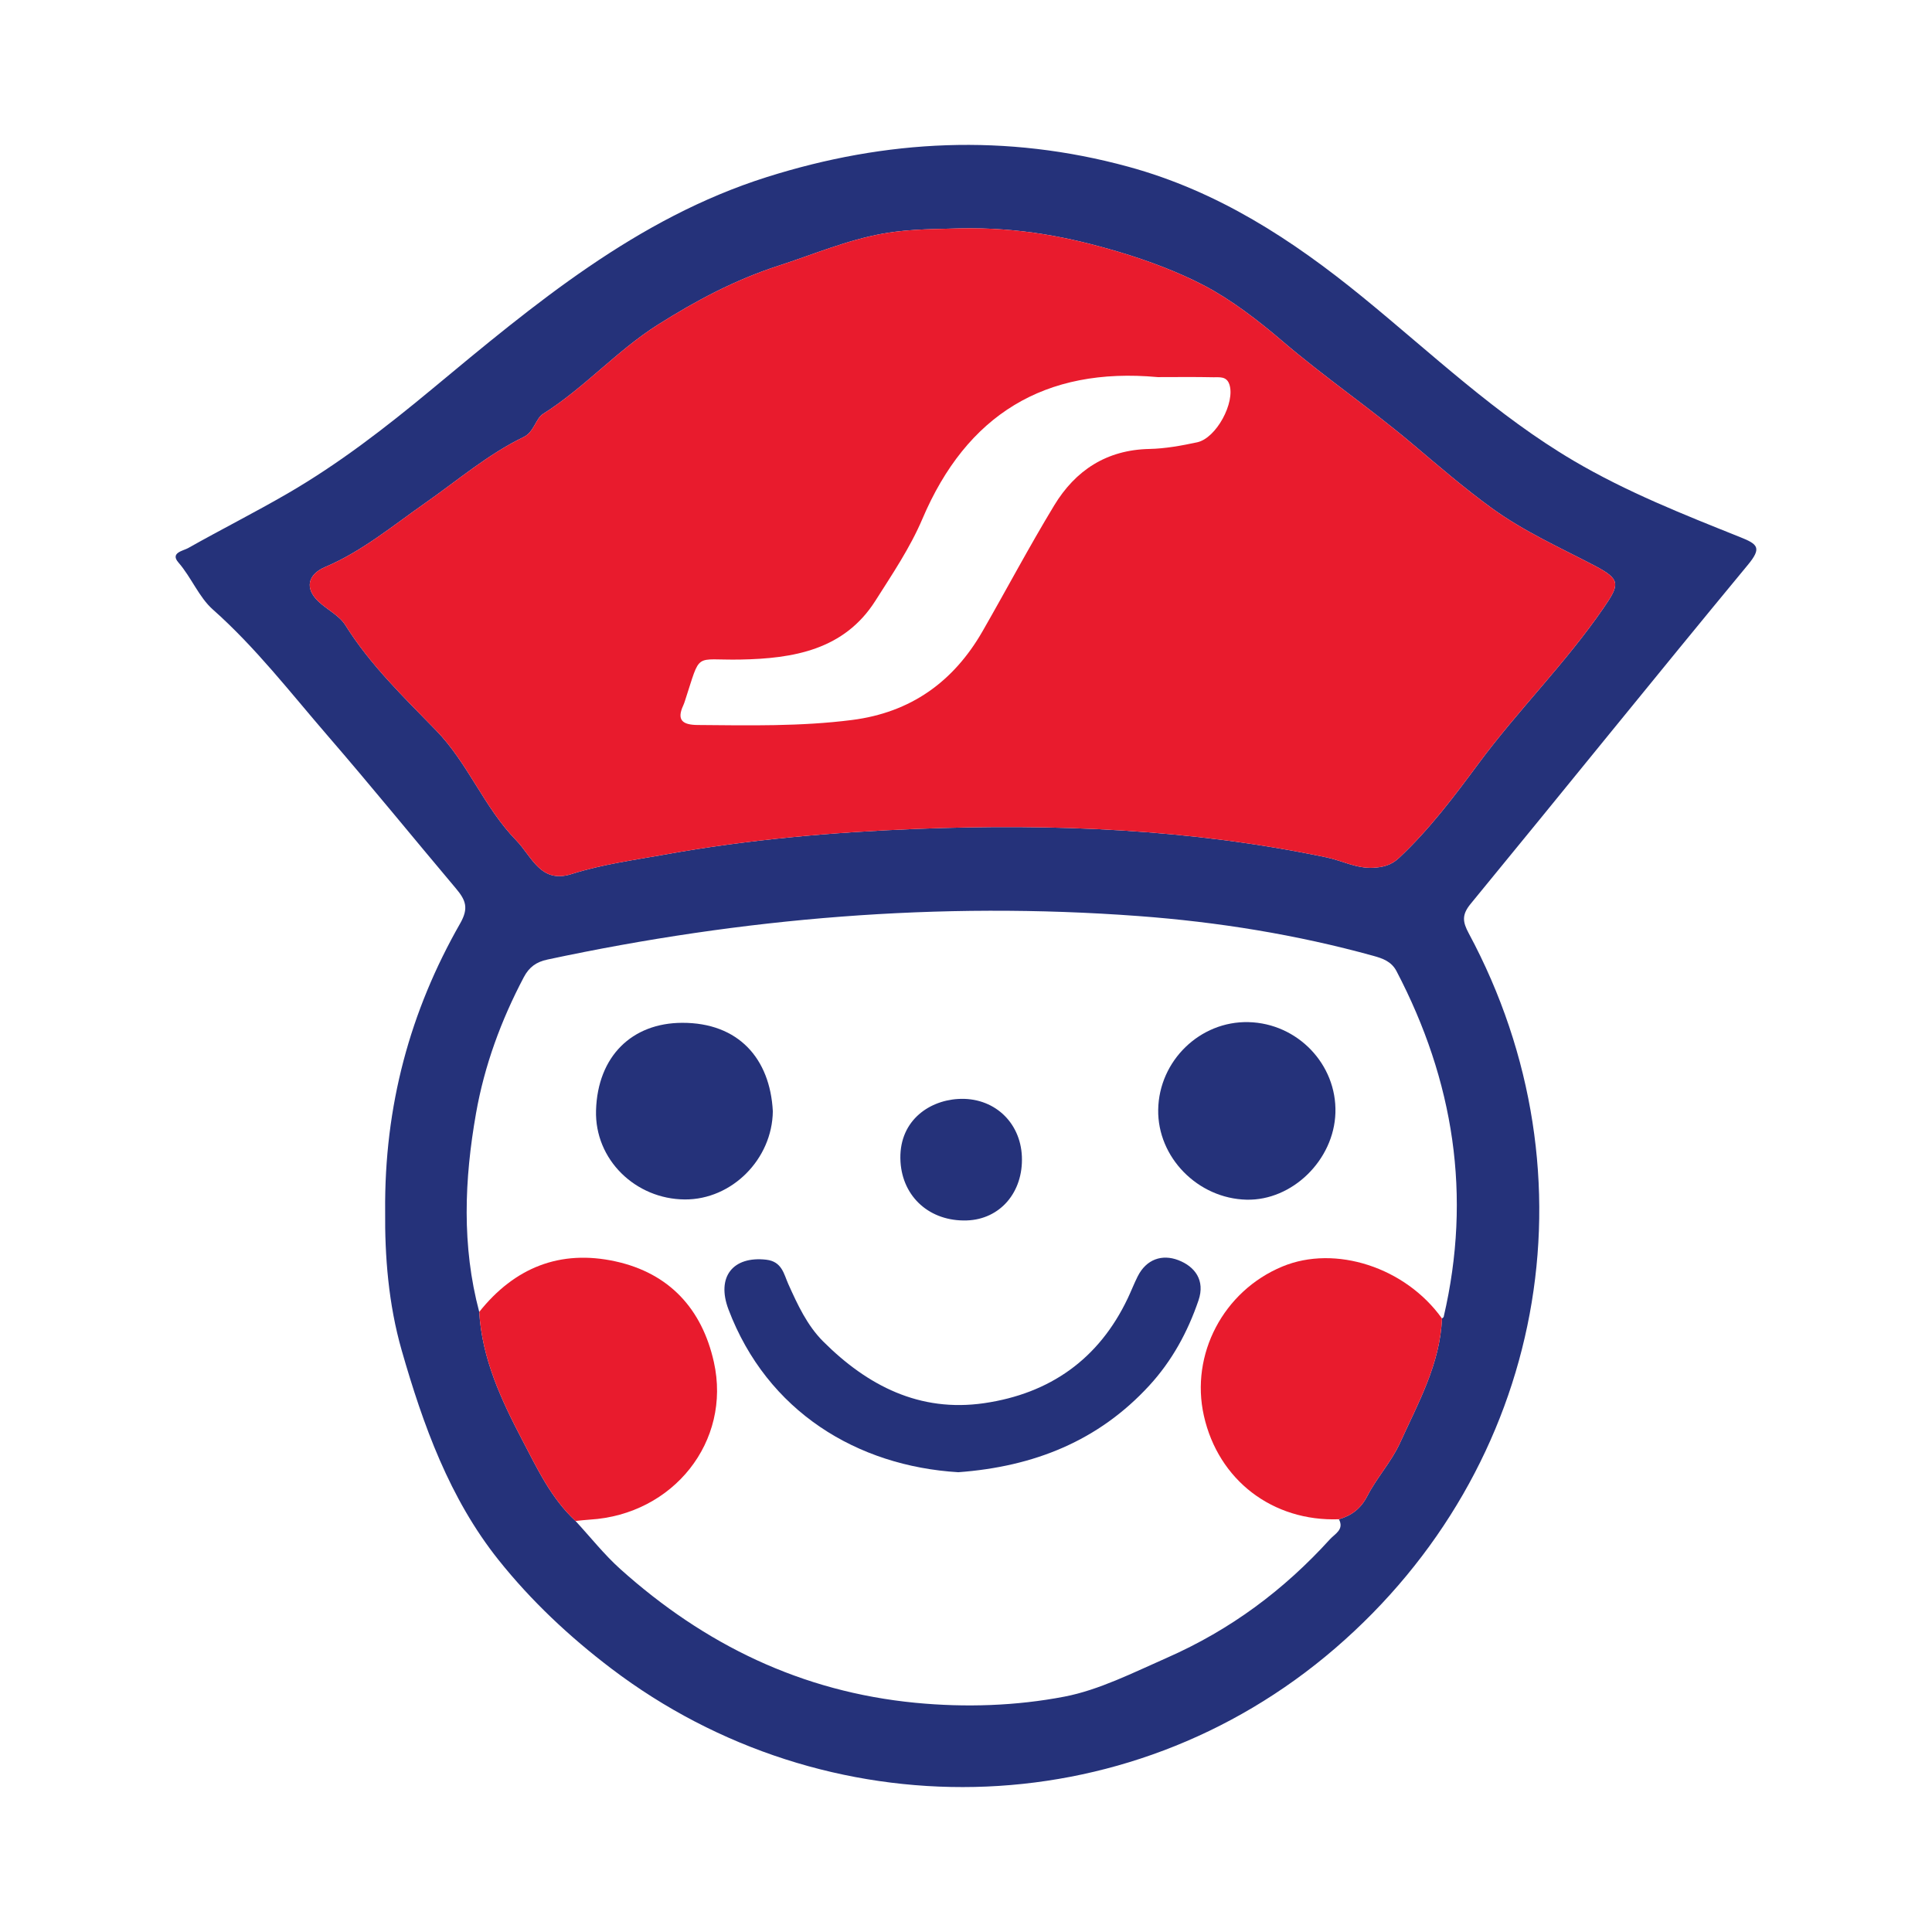 <?xml version="1.0" encoding="utf-8"?>
<!-- Generator: Adobe Illustrator 17.0.0, SVG Export Plug-In . SVG Version: 6.00 Build 0)  -->
<!DOCTYPE svg PUBLIC "-//W3C//DTD SVG 1.1//EN" "http://www.w3.org/Graphics/SVG/1.1/DTD/svg11.dtd">
<svg version="1.1" id="Layer_1" xmlns="http://www.w3.org/2000/svg" xmlns:xlink="http://www.w3.org/1999/xlink" x="0px" y="0px"
	 width="200px" height="200px" viewBox="0 0 200 200" enable-background="new 0 0 200 200" xml:space="preserve">

<g>
	<path fill="#25327A" d="M39.871,125.399c-0.094-10.923,2.579-20.72,7.763-29.803c0.908-1.591,0.587-2.408-0.443-3.631
		c-4.437-5.264-8.788-10.62-13.28-15.814c-3.828-4.427-7.442-9.122-11.882-13.059c-1.435-1.272-2.222-3.326-3.563-4.868
		c-0.875-1.006,0.507-1.203,1.005-1.484c3.411-1.924,6.912-3.69,10.299-5.654c5.322-3.087,10.162-6.833,14.9-10.765
		c10.619-8.814,21.233-17.735,34.725-21.995c12.345-3.898,24.757-4.522,37.417-1.064c9.273,2.533,16.967,7.55,24.245,13.49
		c7.146,5.832,13.842,12.234,21.86,16.954c5.473,3.222,11.345,5.548,17.207,7.891c1.843,0.737,2.286,1.102,0.805,2.891
		c-9.628,11.639-19.1,23.408-28.689,35.079c-0.928,1.13-0.834,1.863-0.196,3.05c13.518,25.158,7.902,55.285-13.824,74.011
		c-21.679,18.686-52.822,18.895-74.934,2.103c-4.361-3.312-8.317-7.031-11.682-11.252c-5.071-6.361-7.805-13.961-10.023-21.698
		C40.202,134.969,39.829,129.984,39.871,125.399z M59.58,157.452c1.539,1.667,2.956,3.47,4.637,4.979
		c8.714,7.819,18.764,12.704,30.545,13.842c5.193,0.502,10.434,0.322,15.433-0.639c3.573-0.687,7.101-2.477,10.58-4.008
		c6.605-2.906,12.127-7.021,16.906-12.287c0.502-0.553,1.488-0.993,0.926-2.066c1.327-0.389,2.269-1.106,2.947-2.422
		c0.98-1.902,2.496-3.541,3.375-5.478c1.877-4.136,4.155-8.169,4.343-12.886c0.061-0.057,0.163-0.104,0.178-0.171
		c2.927-12.55,1.05-24.441-4.885-35.785c-0.527-1.006-1.433-1.317-2.401-1.584c-7.967-2.202-16.096-3.507-24.321-4.118
		c-20.608-1.531-40.989,0.188-61.175,4.505c-1.146,0.245-1.888,0.771-2.447,1.83c-2.349,4.455-4.07,9.136-4.943,14.083
		c-1.21,6.859-1.483,13.735,0.331,20.56c0.28,4.826,2.277,9.106,4.458,13.268C55.617,152.031,57.055,155.115,59.58,157.452z
		 M99.327,23.642c-2.037,0.086-4.931,0.012-7.844,0.528c-3.79,0.671-7.25,2.161-10.85,3.324c-4.539,1.467-8.589,3.635-12.513,6.11
		c-4.251,2.681-7.625,6.549-11.913,9.25c-0.742,0.468-0.926,1.868-1.989,2.382c-3.71,1.793-6.825,4.478-10.172,6.817
		c-3.368,2.353-6.55,5.018-10.378,6.641c-1.801,0.764-2.153,2.201-0.699,3.575c0.901,0.851,2.156,1.445,2.784,2.448
		c2.579,4.123,6.052,7.459,9.39,10.893c3.319,3.415,4.976,7.98,8.289,11.377c1.633,1.674,2.522,4.515,5.725,3.497
		c3.183-1.012,6.462-1.446,9.734-2.033c8.614-1.547,17.305-2.305,26.011-2.645c14.223-0.555,28.407,0.02,42.409,2.948
		c1.609,0.336,3.092,1.158,4.82,1.076c1.049-0.05,1.894-0.267,2.687-1.009c3.139-2.935,5.729-6.385,8.245-9.784
		c4.097-5.532,9.006-10.38,12.914-16.066c1.706-2.483,1.844-2.978-0.925-4.426c-3.573-1.869-7.268-3.518-10.566-5.904
		c-2.928-2.119-5.645-4.475-8.405-6.799c-4.32-3.637-9.011-6.836-13.3-10.506c-2.558-2.189-5.35-4.327-8.138-5.784
		c-2.636-1.378-5.758-2.566-8.84-3.481C110.626,24.533,105.548,23.519,99.327,23.642z"/>
	<path fill="#E91B2D" d="M99.327,23.642c6.221-0.123,11.299,0.892,16.475,2.429c3.082,0.915,6.204,2.103,8.84,3.481
		c2.788,1.457,5.579,3.595,8.138,5.784c4.289,3.67,8.98,6.869,13.3,10.506c2.76,2.324,5.476,4.68,8.405,6.799
		c3.298,2.386,6.993,4.036,10.566,5.904c2.769,1.448,2.632,1.943,0.925,4.426c-3.908,5.686-8.817,10.534-12.914,16.066
		c-2.517,3.399-5.107,6.849-8.245,9.784c-0.793,0.742-1.638,0.959-2.687,1.009c-1.728,0.082-3.211-0.739-4.82-1.076
		c-14.002-2.928-28.187-3.503-42.409-2.948c-8.705,0.34-17.397,1.098-26.011,2.645c-3.272,0.588-6.551,1.022-9.734,2.033
		c-3.203,1.018-4.092-1.823-5.725-3.497c-3.313-3.396-4.97-7.962-8.289-11.377c-3.338-3.434-6.811-6.77-9.39-10.893
		c-0.627-1.003-1.883-1.597-2.784-2.448c-1.454-1.374-1.102-2.811,0.699-3.575c3.827-1.624,7.01-4.288,10.378-6.641
		c3.348-2.339,6.462-5.024,10.172-6.817c1.064-0.514,1.247-1.915,1.989-2.382c4.287-2.702,7.662-6.569,11.913-9.25
		c3.924-2.475,7.974-4.643,12.513-6.11c3.6-1.164,7.06-2.653,10.85-3.324C94.396,23.654,97.289,23.727,99.327,23.642z
		 M119.85,39.038c-11.712-1.075-19.788,3.919-24.361,14.67c-1.288,3.027-3.129,5.74-4.866,8.479
		c-3.224,5.085-8.475,5.992-14.004,6.09c-4.86,0.086-4.021-0.885-5.709,4.263c-0.052,0.158-0.103,0.319-0.173,0.47
		c-0.734,1.572-0.033,2.028,1.478,2.041c5.336,0.045,10.67,0.16,15.985-0.518c6.076-0.774,10.504-3.945,13.514-9.188
		c2.486-4.331,4.825-8.75,7.412-13.019c2.203-3.636,5.427-5.758,9.856-5.85c1.655-0.034,3.322-0.341,4.948-0.689
		c1.983-0.424,3.959-4.123,3.334-5.993c-0.292-0.874-1.041-0.726-1.656-0.74C123.689,39.011,121.769,39.038,119.85,39.038z"/>
	<path fill="#E91B2D" d="M138.607,157.273c-6.872,0.249-12.484-4.051-13.981-10.712c-1.428-6.355,2.019-12.914,8.12-15.45
		c5.484-2.279,12.753,0.086,16.526,5.377c-0.188,4.716-2.466,8.75-4.343,12.886c-0.879,1.937-2.395,3.576-3.375,5.478
		C140.876,156.167,139.934,156.885,138.607,157.273z"/>
	<path fill="#E91B2D" d="M49.61,135.809c3.649-4.583,8.375-6.489,14.104-5.231c5.575,1.224,8.958,4.922,10.185,10.417
		c1.838,8.226-4.202,15.798-12.849,16.316c-0.491,0.029-0.981,0.093-1.471,0.141c-2.525-2.337-3.963-5.421-5.512-8.376
		C51.886,144.914,49.889,140.635,49.61,135.809z"/>
	<path fill="#25327A" d="M99.201,152.404c-10.455-0.633-19.779-6.268-23.788-16.851c-1.285-3.391,0.482-5.538,3.901-5.15
		c1.646,0.186,1.833,1.501,2.289,2.517c0.964,2.145,1.953,4.29,3.613,5.948c4.588,4.583,9.995,7.361,16.669,6.387
		c6.795-0.991,11.868-4.552,14.859-10.853c0.355-0.747,0.653-1.521,1.023-2.26c0.898-1.797,2.533-2.333,4.207-1.693
		c1.723,0.659,2.802,2.09,2.095,4.164c-1.116,3.271-2.741,6.257-5.092,8.816C113.72,149.153,107.055,151.826,99.201,152.404z"/>
	<path fill="#25327A" d="M129.246,105.81c5.08,0.125,9.15,4.374,8.996,9.392c-0.15,4.883-4.464,9.099-9.197,8.989
		c-5.046-0.118-9.234-4.385-9.149-9.324C119.983,109.802,124.232,105.686,129.246,105.81z"/>
	<path fill="#25327A" d="M80.003,115.037c-0.058,4.964-4.246,9.161-9.113,9.13c-5.108-0.032-9.339-4.13-9.189-9.22
		c0.165-5.607,3.723-9.05,8.915-9.065C76.444,105.864,79.718,109.578,80.003,115.037z"/>
	<path fill="#25327A" d="M100.088,126.339c-3.816,0.125-6.644-2.407-6.869-6.068c-0.25-4.084,2.782-6.308,5.943-6.505
		c3.668-0.229,6.474,2.355,6.623,5.956C105.938,123.424,103.524,126.226,100.088,126.339z"/>
</g>
</svg>
